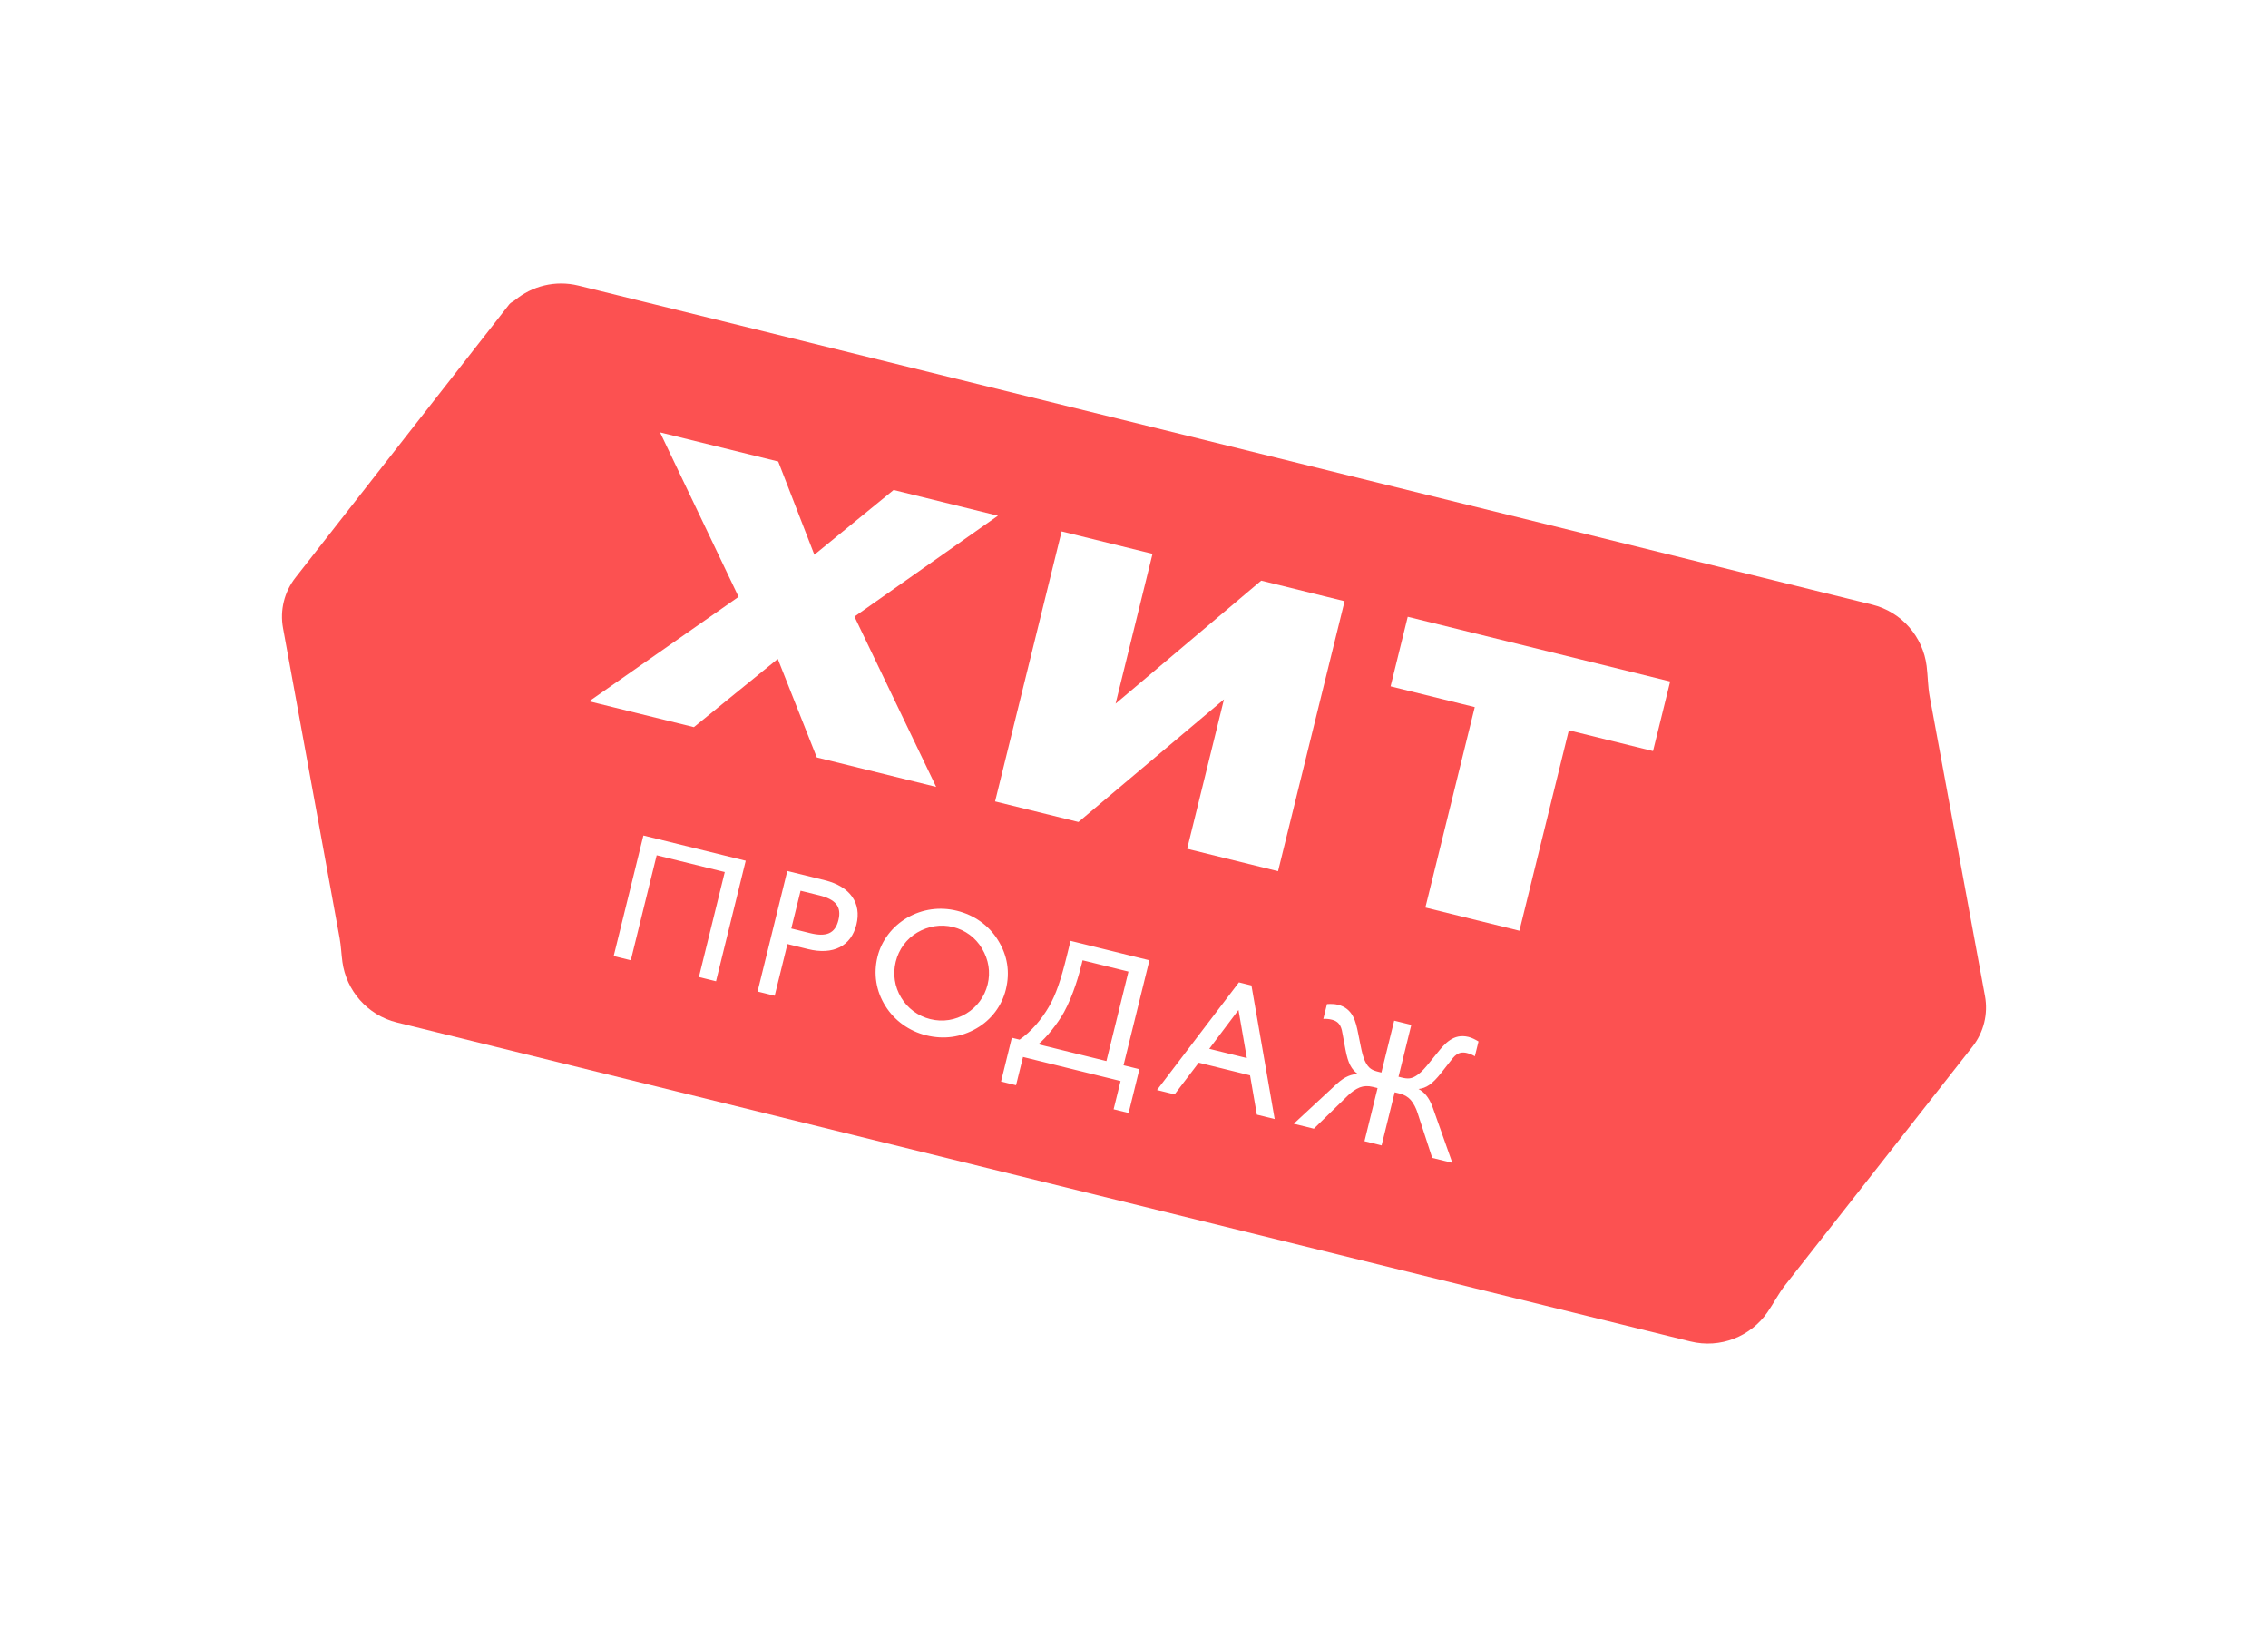 <?xml version="1.0" encoding="UTF-8"?> <svg xmlns="http://www.w3.org/2000/svg" width="563" height="404" viewBox="0 0 563 404" fill="none"> <g filter="url(#filter0_d_428_2793)"> <path fill-rule="evenodd" clip-rule="evenodd" d="M70.256 151.85L84.306 228.794C84.661 230.741 84.728 232.732 84.996 234.693C85.965 241.792 91.148 247.922 98.528 249.741L419.624 328.895C427.088 330.735 434.614 327.626 438.742 321.658C440.275 319.442 441.5 317.007 443.165 314.888L489.647 255.725C492.431 252.182 493.558 247.612 492.74 243.18L479.023 168.877C478.56 166.371 478.576 163.796 478.259 161.267C477.357 154.088 472.147 147.866 464.702 146.031L143.606 66.877C137.844 65.457 132.046 66.986 127.802 70.502C127.375 70.855 126.79 71.048 126.448 71.484L73.335 139.359C70.571 142.891 69.45 147.437 70.256 151.85Z" fill="#FC5151"></path> <path d="M146.252 170.039L172.249 176.449L193.073 159.521L202.759 183.971L232.386 191.276L212.105 149.02L247.728 123.981L221.829 117.596L202.154 133.662L193.183 110.533L163.851 103.301L183.343 144.114L146.252 170.039ZM317.256 212.2L333.776 145.196L313.076 140.093L276.931 170.622L286.098 133.441L263.534 127.878L247.015 194.882L267.714 199.986L303.835 169.554L294.693 206.637L317.256 212.2ZM353.828 221.217L377.177 226.974L389.44 177.236L410.336 182.388L414.592 165.121L349.452 149.061L345.195 166.327L366.091 171.479L353.828 221.217Z" fill="white"></path> <path d="M159.714 203.339L152.339 233.251L156.587 234.299L163.012 208.24L179.917 212.408L173.492 238.467L177.74 239.514L185.115 209.601L159.714 203.339ZM188.058 242.058L192.306 243.105L195.47 230.273L200.55 231.525C206.857 233.08 211.28 230.78 212.597 225.436C213.904 220.137 211.068 216 204.761 214.445L195.433 212.145L188.058 242.058ZM196.42 226.419L198.731 217.047L203.373 218.191C207.402 219.185 208.962 220.963 208.13 224.335C207.299 227.707 205.092 228.557 201.062 227.563L196.42 226.419ZM217.83 233.417C216.783 237.665 217.453 241.918 219.785 245.652C222.05 249.277 225.68 251.891 229.928 252.938C234.264 254.007 238.54 253.435 242.383 251.224C246.118 249.078 248.699 245.58 249.693 241.551C250.762 237.215 250.103 233.104 247.738 229.315C245.484 225.647 241.843 223.077 237.551 222.018C233.303 220.971 228.973 221.576 225.184 223.754C221.493 225.911 218.824 229.387 217.83 233.417ZM222.353 234.671C223.109 231.605 225.004 229.006 227.668 227.433C230.387 225.827 233.536 225.303 236.558 226.048C239.624 226.804 242.179 228.688 243.785 231.407C245.424 234.18 245.926 237.231 245.17 240.297C244.415 243.362 242.53 245.917 239.855 247.534C237.125 249.184 234.031 249.676 230.921 248.909C227.9 248.164 225.268 246.214 223.694 243.55C222.078 240.875 221.597 237.737 222.353 234.671ZM265.747 229.481L264.797 233.335C263.371 239.116 262.136 242.807 260.363 245.854C258.502 249.066 255.963 252.017 253.103 254.006L251.176 253.531L248.498 264.393L252.221 265.31L253.949 258.303L278.168 264.274L276.44 271.282L280.163 272.199L282.84 261.338L278.899 260.366L285.324 234.308L265.747 229.481ZM257.746 255.151C259.786 253.47 262.532 250.059 264.12 247.199C266.48 242.902 267.928 237.592 268.522 235.183L268.738 234.307L280.125 237.114L274.651 259.319L257.746 255.151ZM287.206 266.503L291.585 267.582L297.566 259.719L310.31 262.861L311.994 272.614L316.417 273.705L310.654 240.553L307.544 239.786L287.206 266.503ZM300.18 256.275L307.435 246.635L309.509 258.575L300.18 256.275ZM342.914 262.165L342.169 261.982C340.592 261.593 339.77 261.158 338.956 259.563C338.328 258.34 338.039 256.875 337.783 255.651L337.138 252.425C336.571 249.637 335.915 246.27 332.105 245.331C331.273 245.125 330.343 245.128 329.402 245.175L328.495 248.854C329.25 248.808 329.928 248.882 330.629 249.055C332.819 249.595 333.054 251.279 333.322 252.832L333.979 256.385C334.636 259.938 335.516 261.456 337.106 262.545C335.618 262.55 333.913 263.059 331.808 265.002L321.151 274.872L326.144 276.103L334.519 267.947C335.326 267.124 336.516 266.256 337.543 265.858C338.516 265.494 339.555 265.425 340.781 265.728L341.963 266.019L338.713 279.202L342.961 280.249L346.212 267.067L347.394 267.358C348.62 267.66 349.508 268.205 350.2 268.979C350.925 269.808 351.575 271.13 351.906 272.234L355.531 283.348L360.524 284.579L355.676 270.887C354.716 268.188 353.443 266.945 352.128 266.249C354.041 266.024 355.526 265.089 357.76 262.248L359.993 259.407C360.952 258.157 361.943 256.775 364.133 257.315C364.833 257.488 365.469 257.738 366.116 258.129L367.023 254.451C366.211 253.972 365.389 253.537 364.557 253.332C360.747 252.392 358.601 255.069 356.803 257.273L354.732 259.829C353.937 260.795 353 261.957 351.875 262.749C350.413 263.782 349.483 263.785 347.906 263.396L347.162 263.213L350.336 250.337L346.088 249.289L342.914 262.165Z" fill="white"></path> </g> <defs> <filter id="filter0_d_428_2793" x="0" y="0.35" width="563" height="403.072" filterUnits="userSpaceOnUse" color-interpolation-filters="sRGB"> <feFlood flood-opacity="0" result="BackgroundImageFix"></feFlood> <feColorMatrix in="SourceAlpha" type="matrix" values="0 0 0 0 0 0 0 0 0 0 0 0 0 0 0 0 0 0 127 0" result="hardAlpha"></feColorMatrix> <feOffset dy="4"></feOffset> <feGaussianBlur stdDeviation="35"></feGaussianBlur> <feComposite in2="hardAlpha" operator="out"></feComposite> <feColorMatrix type="matrix" values="0 0 0 0 0 0 0 0 0 0 0 0 0 0 0 0 0 0 0.11 0"></feColorMatrix> <feBlend mode="normal" in2="BackgroundImageFix" result="effect1_dropShadow_428_2793"></feBlend> <feBlend mode="normal" in="SourceGraphic" in2="effect1_dropShadow_428_2793" result="shape"></feBlend> </filter> </defs> </svg> 